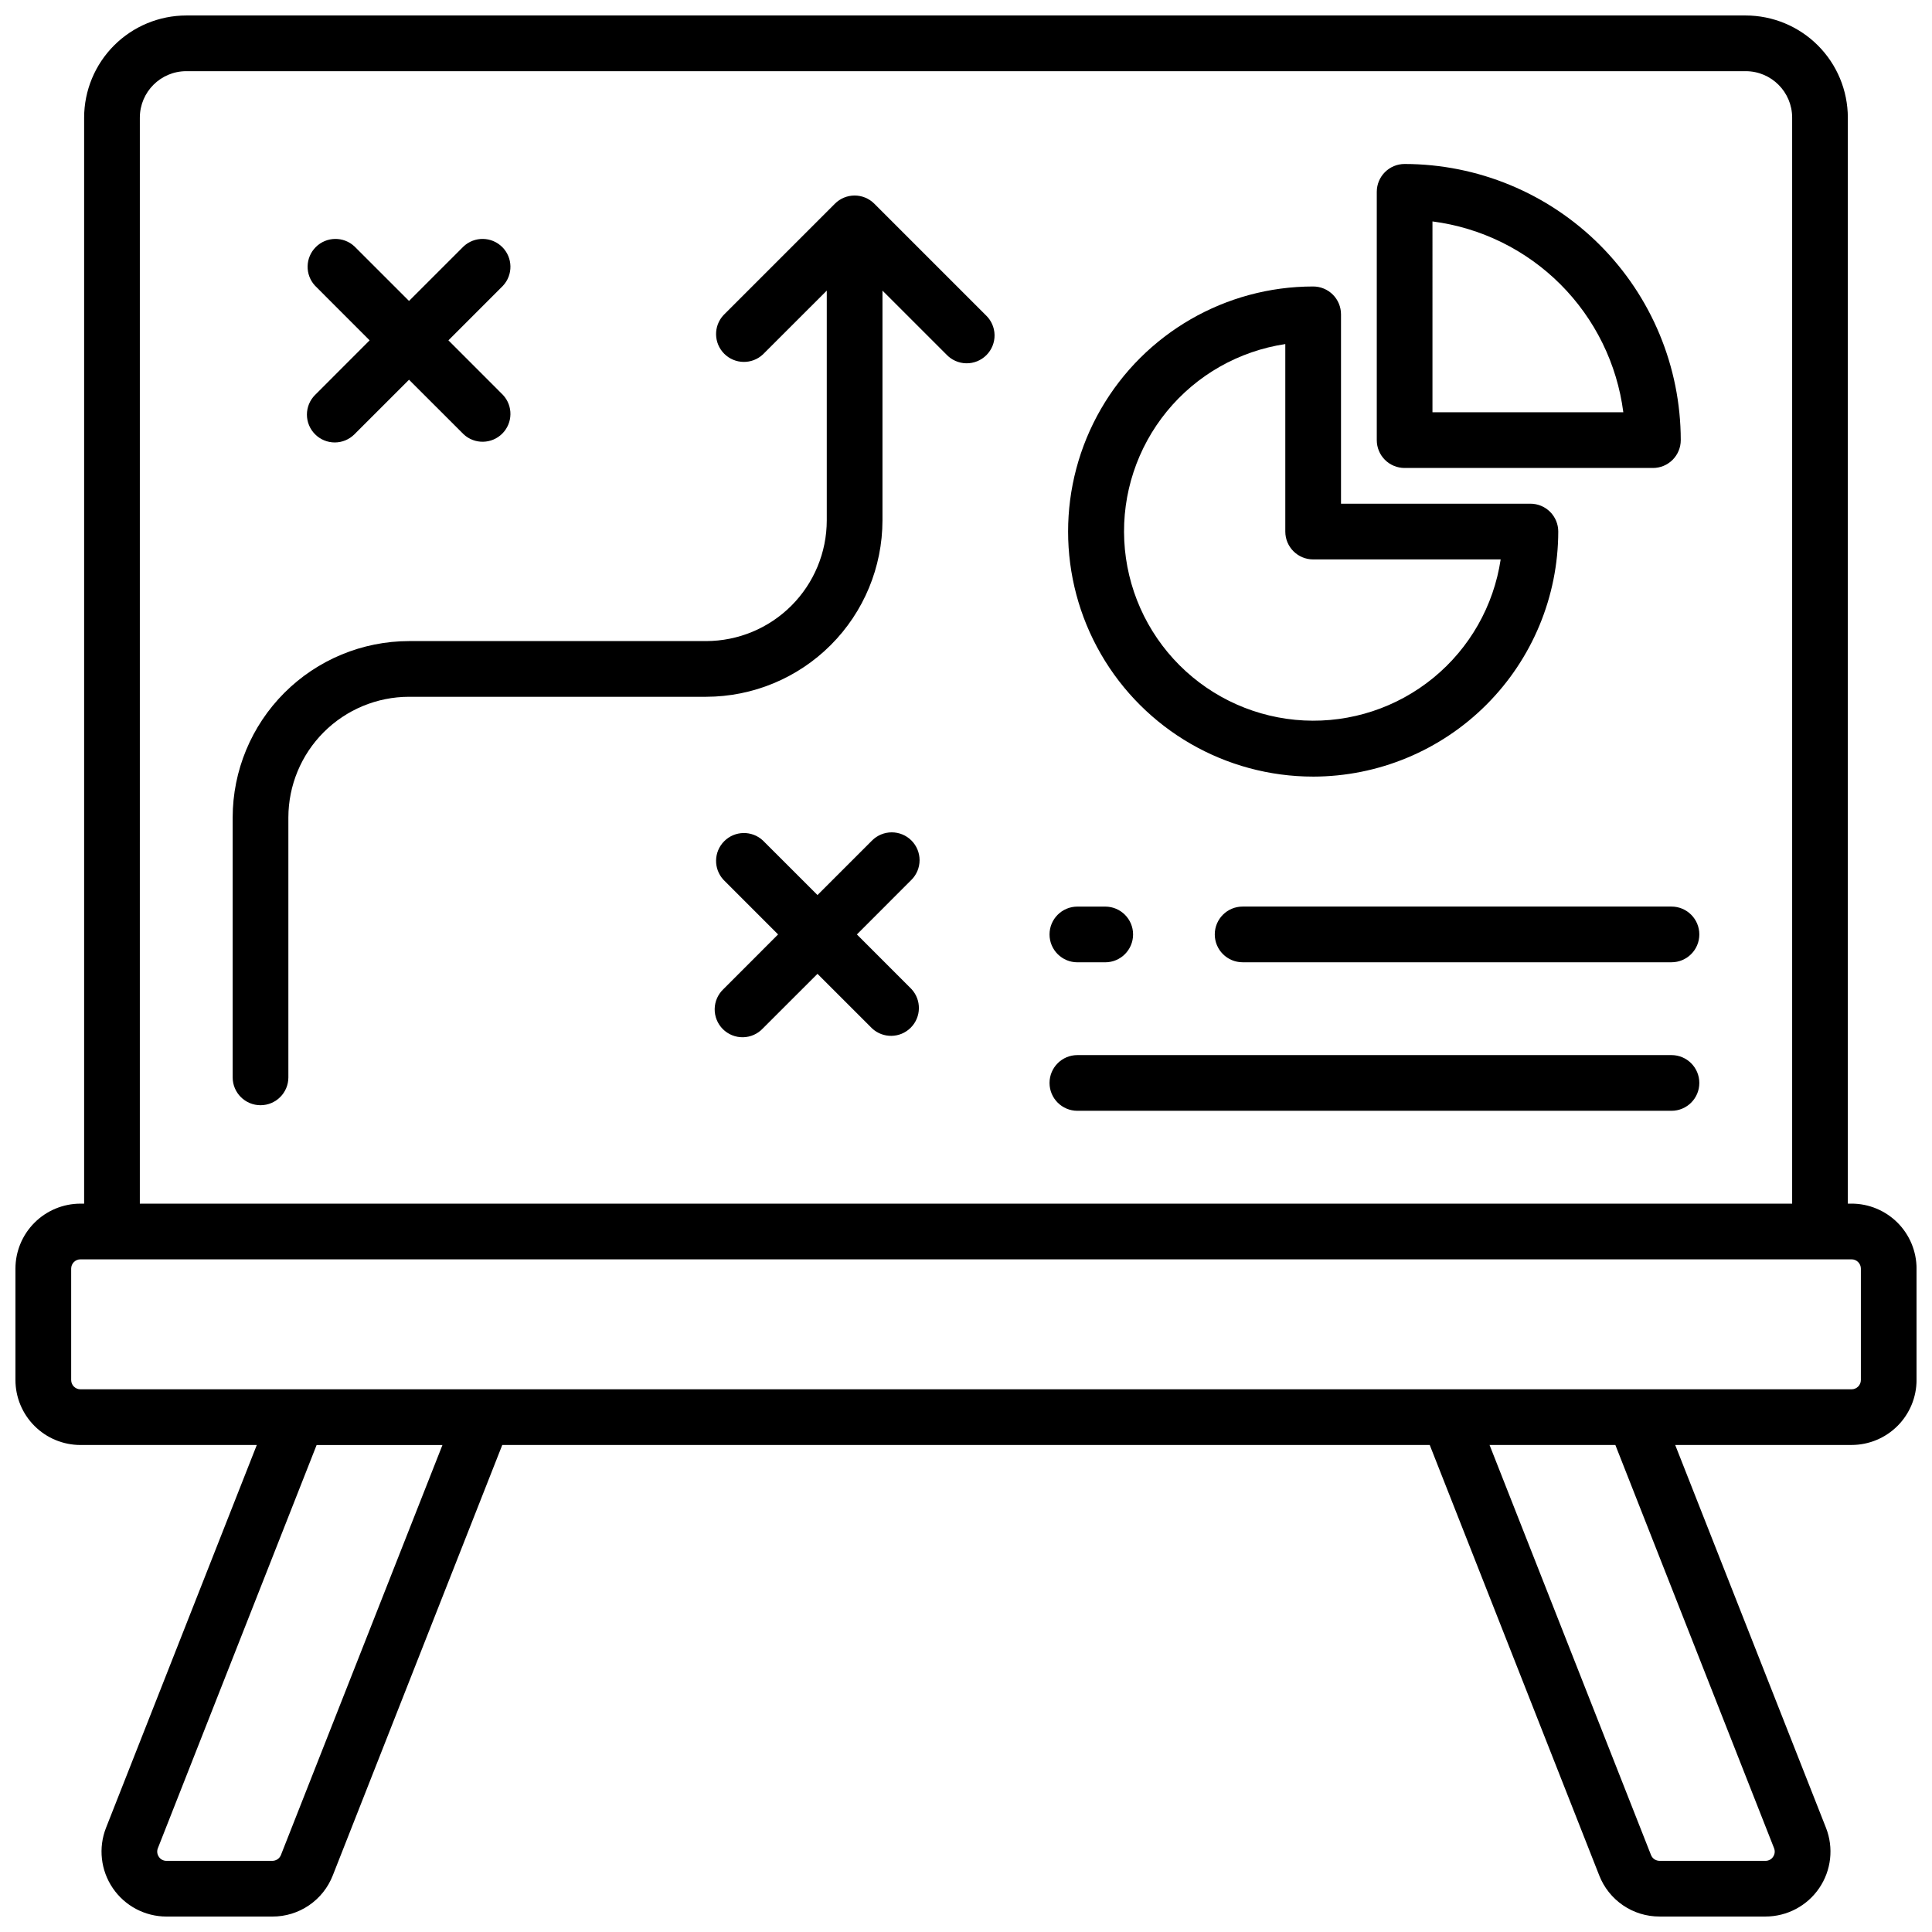 <?xml version="1.0" encoding="UTF-8"?>
<!-- Uploaded to: SVG Repo, www.svgrepo.com, Generator: SVG Repo Mixer Tools -->
<svg width="800px" height="800px" version="1.1" viewBox="144 144 512 512" xmlns="http://www.w3.org/2000/svg">
 <defs>
  <clipPath id="a">
   <path d="m148.09 148.09h503.81v503.81h-503.81z"/>
  </clipPath>
 </defs>
 <g clip-path="url(#a)">
  <path d="m634.68 462.98h-0.984v-287.82c-0.012-7.172-2.863-14.051-7.938-19.121-5.07-5.074-11.949-7.926-19.121-7.938h-413.28c-7.176 0.012-14.051 2.863-19.125 7.938-5.07 5.07-7.926 11.949-7.938 19.121v287.82h-0.984c-4.562 0.004-8.941 1.82-12.168 5.047-3.231 3.231-5.047 7.606-5.051 12.172v29.52c0.004 4.566 1.82 8.941 5.051 12.172 3.227 3.227 7.606 5.043 12.168 5.047h46.742l-39.953 101.44c-2.086 5.301-1.414 11.293 1.793 16 3.203 4.707 8.531 7.527 14.227 7.527h28.055c3.461 0.016 6.844-1.02 9.703-2.969 2.863-1.949 5.062-4.719 6.316-7.941l44.91-114.06h245.79l44.91 114.05v0.004c1.254 3.223 3.457 5.992 6.316 7.941 2.859 1.949 6.242 2.984 9.703 2.969h28.055c5.695 0 11.023-2.82 14.23-7.527 3.203-4.707 3.875-10.699 1.789-16l-39.953-101.44h46.742c4.566-0.004 8.941-1.82 12.172-5.047 3.227-3.231 5.043-7.606 5.047-12.172v-29.52c-0.004-4.566-1.82-8.941-5.047-12.172-3.231-3.227-7.606-5.043-12.172-5.047zm-453.62-287.82c0.012-6.789 5.512-12.289 12.301-12.297h413.28c6.789 0.008 12.289 5.508 12.297 12.297v287.82h-437.88zm37.391 460.43v0.004c-0.367 0.934-1.27 1.547-2.273 1.555h-28.055c-0.812 0.008-1.578-0.395-2.023-1.074-0.469-0.672-0.566-1.535-0.258-2.293l42.066-106.84h33.348zm395.69-1.812v0.004c0.309 0.758 0.211 1.621-0.254 2.293-0.449 0.68-1.215 1.082-2.027 1.074h-28.035c-1.012 0-1.922-0.617-2.293-1.555l-42.785-108.66h33.34zm23.008-124.06c0 0.652-0.262 1.277-0.723 1.738s-1.086 0.723-1.738 0.723h-469.37c-1.355 0-2.457-1.102-2.457-2.461v-29.52c0-1.359 1.102-2.461 2.457-2.461h469.37c0.652 0 1.277 0.258 1.738 0.723 0.461 0.461 0.723 1.086 0.723 1.738z"/>
 </g>
 <path d="m492.01 349.81c17.219-0.023 33.723-6.871 45.898-19.047 12.172-12.172 19.023-28.68 19.047-45.895 0-1.957-0.777-3.836-2.16-5.219-1.387-1.383-3.262-2.164-5.219-2.164h-50.195v-50.184c0-1.957-0.777-3.832-2.16-5.219-1.387-1.383-3.262-2.16-5.219-2.16-23.203 0-44.645 12.379-56.246 32.473-11.598 20.094-11.598 44.852 0 64.945 11.602 20.094 33.043 32.469 56.246 32.469zm-7.391-114.61v49.672c0 4.074 3.305 7.379 7.383 7.379h49.691c-1.848 12.312-8.203 23.496-17.836 31.383-9.629 7.887-21.848 11.914-34.281 11.297-12.434-0.617-24.195-5.836-32.996-14.637-8.805-8.805-14.02-20.562-14.637-32.996-0.621-12.434 3.406-24.652 11.293-34.285 7.887-9.633 19.074-15.988 31.383-17.832z"/>
 <path d="m516.24 268.02h65.801c1.957 0 3.836-0.777 5.219-2.164 1.383-1.383 2.16-3.262 2.16-5.219-0.02-19.402-7.738-38.004-21.457-51.723s-32.32-21.434-51.723-21.457c-4.074 0-7.379 3.305-7.379 7.379v65.801c-0.004 1.961 0.773 3.84 2.156 5.223 1.387 1.383 3.266 2.16 5.223 2.16zm7.379-65.336v-0.004c12.836 1.656 24.758 7.519 33.91 16.668 9.152 9.152 15.012 21.078 16.668 33.91h-50.578z"/>
 <path d="m586.96 384.25h-113.65c-4.078 0-7.383 3.305-7.383 7.379 0 4.078 3.305 7.383 7.383 7.383h113.65c4.074 0 7.379-3.305 7.379-7.383 0-4.074-3.305-7.379-7.379-7.379z"/>
 <path d="m429.52 399.02h7.379c4.074 0 7.379-3.305 7.379-7.383 0-4.074-3.305-7.379-7.379-7.379h-7.379c-4.078 0-7.383 3.305-7.383 7.379 0 4.078 3.305 7.383 7.383 7.383z"/>
 <path d="m586.96 423.61h-157.44c-4.078 0-7.383 3.305-7.383 7.383 0 4.074 3.305 7.379 7.383 7.379h157.44c4.074 0 7.379-3.305 7.379-7.379 0-4.078-3.305-7.383-7.379-7.383z"/>
 <path d="m375.7 197.98c-1.383-1.387-3.262-2.164-5.219-2.164-1.953 0-3.832 0.777-5.215 2.164l-29.52 29.52c-2.707 2.906-2.629 7.438 0.184 10.25 2.809 2.809 7.34 2.891 10.246 0.18l16.926-16.914v60.898c-0.008 8.48-3.383 16.605-9.379 22.602-5.992 5.996-14.121 9.367-22.602 9.379h-78.719c-12.391 0.016-24.27 4.945-33.035 13.707-8.762 8.762-13.691 20.641-13.707 33.031v68.883c0 4.074 3.305 7.379 7.383 7.379 4.074 0 7.379-3.305 7.379-7.379v-68.883c0.012-8.477 3.383-16.605 9.379-22.602 5.996-5.992 14.121-9.367 22.602-9.375h78.719c12.391-0.016 24.273-4.945 33.035-13.711 8.762-8.762 13.691-20.641 13.707-33.031v-60.898l16.926 16.914c1.363 1.465 3.266 2.312 5.266 2.348 2.004 0.035 3.934-0.746 5.352-2.16 1.414-1.418 2.195-3.348 2.16-5.348-0.035-2.004-0.883-3.906-2.348-5.269z"/>
 <path d="m227.5 259.09c1.379 1.387 3.258 2.164 5.215 2.164s3.832-0.777 5.215-2.164l14.465-14.457 14.465 14.453v0.004c2.906 2.707 7.438 2.629 10.25-0.18 2.809-2.812 2.891-7.344 0.18-10.25l-14.453-14.465 14.453-14.465c2.711-2.91 2.629-7.441-0.18-10.25-2.812-2.812-7.344-2.891-10.25-0.184l-14.465 14.457-14.465-14.457c-2.906-2.707-7.441-2.629-10.25 0.184-2.809 2.809-2.891 7.34-0.18 10.25l14.453 14.465-14.453 14.465c-1.387 1.383-2.164 3.258-2.164 5.215s0.777 3.832 2.164 5.215z"/>
 <path d="m385.54 366.74c-1.383-1.383-3.262-2.16-5.215-2.16-1.957 0-3.836 0.777-5.219 2.16l-14.465 14.457-14.465-14.457c-2.906-2.707-7.438-2.629-10.246 0.184-2.812 2.809-2.891 7.34-0.184 10.246l14.453 14.465-14.453 14.465c-1.465 1.367-2.312 3.269-2.348 5.269-0.035 2.004 0.746 3.934 2.16 5.352 1.418 1.414 3.348 2.195 5.352 2.16 2-0.035 3.902-0.883 5.266-2.348l14.465-14.457 14.465 14.453v0.004c2.91 2.707 7.441 2.629 10.25-0.184 2.812-2.809 2.891-7.34 0.184-10.25l-14.453-14.465 14.453-14.465c1.383-1.379 2.16-3.258 2.16-5.215s-0.777-3.832-2.16-5.215z"/>
</svg>